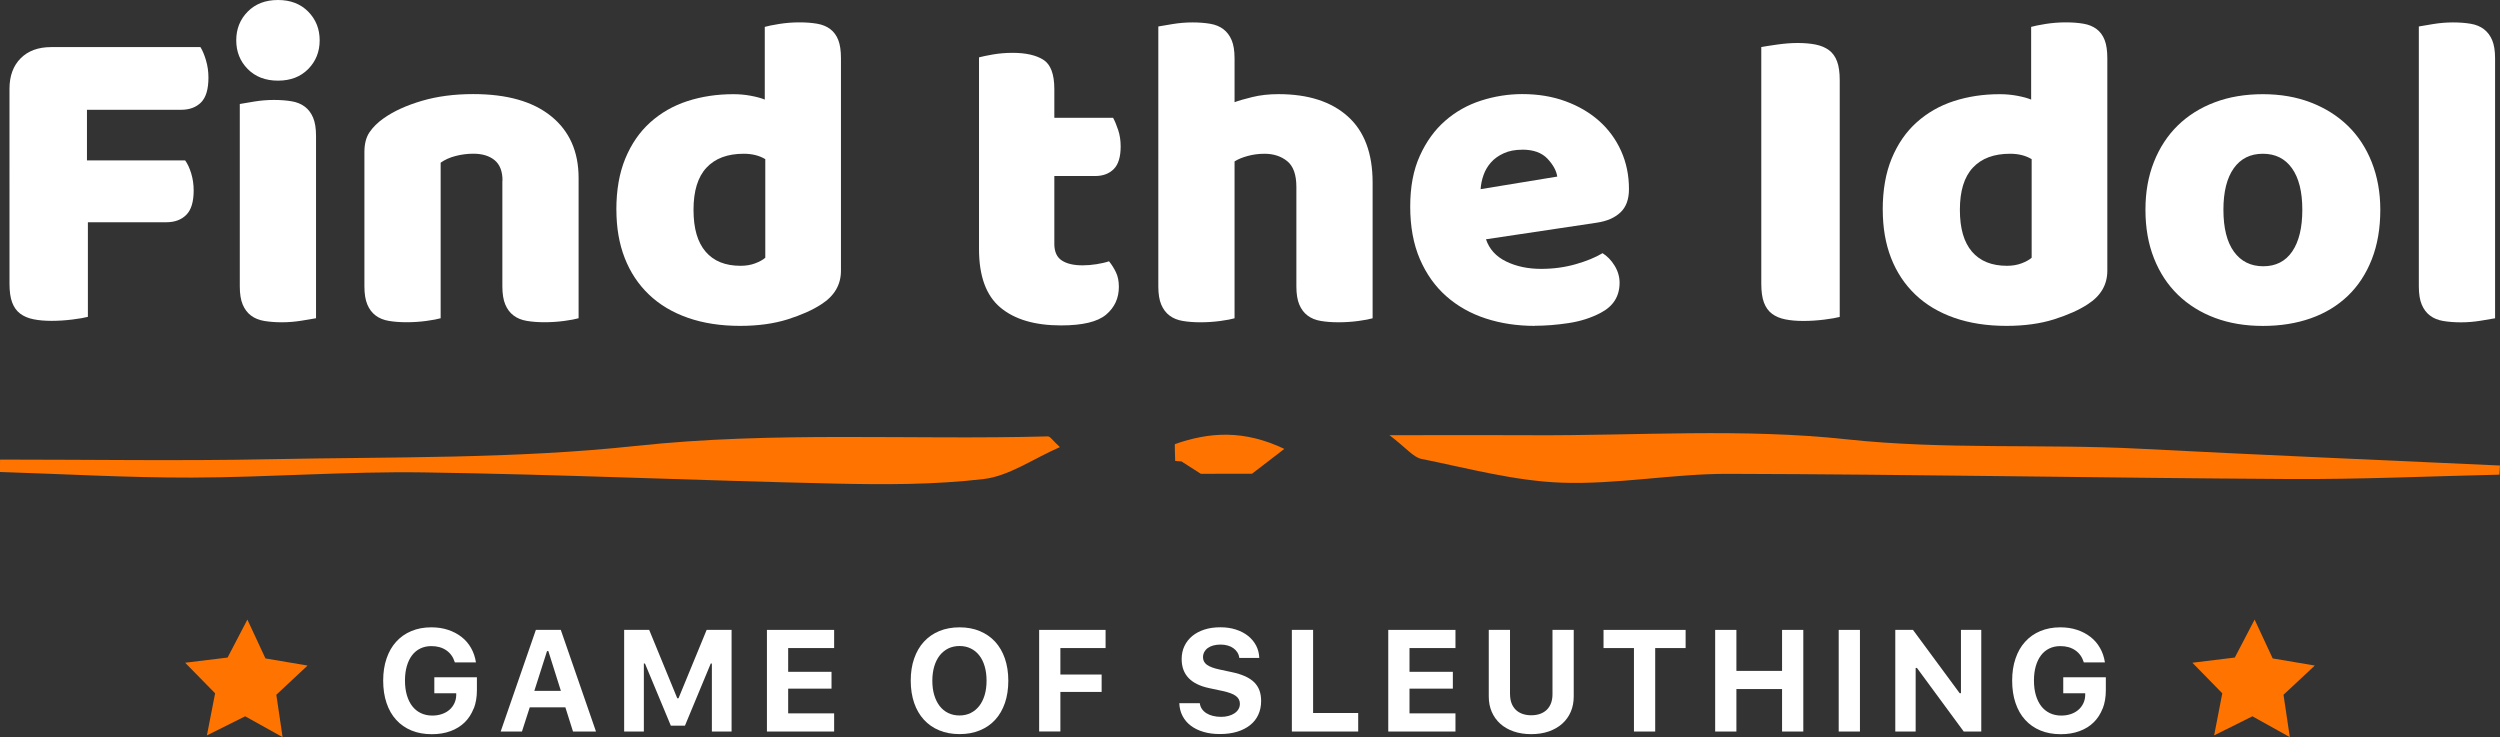 <?xml version="1.0" encoding="UTF-8"?>
<svg id="Layer_2" data-name="Layer 2" xmlns="http://www.w3.org/2000/svg" viewBox="0 0 487.3 143.68">
  <rect x="0" y="0" width="487.3" height="143.68" fill="#333333" stroke="none"/>
  <defs>
    <style>
      .cls-1 {
        fill: #fff;
      }

      .cls-2 {
        fill: #ff7401;
      }
    </style>
  </defs>
  <g id="Layer_1-2" data-name="Layer 1">
    <g>
      <path class="cls-1" d="m39.06,9.17c.41.64.77,1.5,1.09,2.58.32,1.08.48,2.2.48,3.36,0,2.27-.48,3.89-1.44,4.85s-2.26,1.44-3.89,1.44h-18.35v9.87h19.14c.47.64.86,1.49,1.18,2.53.32,1.05.48,2.16.48,3.32,0,2.21-.48,3.8-1.44,4.76-.96.96-2.26,1.44-3.89,1.44h-15.29v18.44c-.64.17-1.65.35-3.01.52-1.37.17-2.72.26-4.06.26s-2.52-.1-3.54-.31c-1.02-.2-1.88-.57-2.58-1.09-.7-.52-1.22-1.25-1.57-2.18-.35-.93-.52-2.15-.52-3.67V17.3c0-2.5.73-4.48,2.18-5.94,1.46-1.46,3.44-2.18,5.94-2.18h29.1Z"/>
      <path class="cls-1" d="m46.05,7.86c0-2.21.74-4.08,2.23-5.59,1.49-1.51,3.45-2.27,5.9-2.27s4.41.76,5.9,2.27c1.49,1.52,2.23,3.38,2.23,5.59s-.74,4.08-2.23,5.59c-1.49,1.52-3.45,2.27-5.9,2.27s-4.41-.76-5.9-2.27c-1.49-1.51-2.23-3.38-2.23-5.59Zm15.55,54.17c-.64.12-1.59.28-2.84.48-1.25.2-2.52.31-3.8.31s-2.43-.09-3.45-.26c-1.02-.17-1.88-.52-2.58-1.05-.7-.52-1.24-1.24-1.62-2.14-.38-.9-.57-2.08-.57-3.54V20.27c.64-.12,1.59-.28,2.84-.48,1.25-.2,2.52-.31,3.8-.31s2.43.09,3.45.26c1.02.17,1.88.52,2.58,1.05s1.24,1.24,1.62,2.14c.38.9.57,2.08.57,3.54v35.56Z"/>
      <path class="cls-1" d="m97.95,35.21c0-1.8-.51-3.13-1.53-3.98-1.02-.84-2.4-1.27-4.15-1.27-1.17,0-2.32.15-3.45.44-1.14.29-2.11.73-2.93,1.31v30.32c-.58.17-1.5.35-2.75.52-1.25.17-2.55.26-3.89.26s-2.43-.09-3.45-.26c-1.02-.17-1.88-.52-2.58-1.05-.7-.52-1.24-1.24-1.62-2.14-.38-.9-.57-2.08-.57-3.54v-26.21c0-1.57.33-2.85,1-3.84.67-.99,1.59-1.89,2.75-2.71,1.98-1.4,4.47-2.53,7.47-3.41s6.33-1.31,10-1.31c6.58,0,11.65,1.44,15.2,4.33,3.55,2.88,5.33,6.89,5.33,12.01v27.35c-.58.17-1.5.35-2.75.52-1.25.17-2.55.26-3.89.26s-2.43-.09-3.45-.26c-1.02-.17-1.88-.52-2.58-1.05-.7-.52-1.24-1.24-1.62-2.14-.38-.9-.57-2.08-.57-3.54v-20.62Z"/>
      <path class="cls-1" d="m120.14,40.89c0-3.84.58-7.18,1.75-10,1.17-2.82,2.78-5.17,4.85-7.03,2.07-1.86,4.48-3.25,7.25-4.15,2.77-.9,5.75-1.35,8.96-1.35,1.17,0,2.3.1,3.41.31,1.11.21,2.01.45,2.71.74V5.24c.58-.17,1.51-.36,2.8-.57,1.28-.2,2.59-.31,3.93-.31s2.43.09,3.45.26c1.02.17,1.88.52,2.58,1.05s1.22,1.24,1.57,2.14c.35.9.52,2.08.52,3.54v41.42c0,2.74-1.28,4.92-3.84,6.55-1.69,1.11-3.88,2.08-6.55,2.93-2.68.84-5.77,1.27-9.26,1.27-3.79,0-7.18-.52-10.18-1.57-3-1.05-5.54-2.56-7.6-4.54-2.07-1.98-3.64-4.35-4.72-7.12-1.08-2.77-1.62-5.9-1.62-9.39Zm24.82-10.92c-3.15,0-5.56.9-7.25,2.71-1.69,1.81-2.53,4.54-2.53,8.21s.79,6.33,2.36,8.17,3.84,2.75,6.82,2.75c1.05,0,2-.16,2.84-.48.84-.32,1.5-.68,1.97-1.09v-19.22c-1.17-.7-2.56-1.05-4.19-1.05Z"/>
      <path class="cls-1" d="m205.51,47.53c0,1.52.48,2.59,1.44,3.23.96.64,2.32.96,4.06.96.87,0,1.78-.07,2.71-.22.93-.15,1.75-.33,2.45-.57.52.64.97,1.35,1.35,2.14.38.79.57,1.73.57,2.84,0,2.21-.83,4.02-2.49,5.42-1.66,1.4-4.59,2.1-8.78,2.1-5.13,0-9.07-1.17-11.84-3.5s-4.15-6.12-4.15-11.36V11.18c.64-.17,1.56-.36,2.75-.57,1.19-.2,2.46-.31,3.8-.31,2.56,0,4.56.45,5.99,1.35,1.43.9,2.14,2.81,2.14,5.72v5.59h11.45c.35.64.68,1.44,1,2.4.32.96.48,2.02.48,3.19,0,2.04-.45,3.51-1.35,4.41-.9.9-2.11,1.35-3.63,1.35h-7.95v13.19Z"/>
      <path class="cls-1" d="m267.55,62.04c-.58.17-1.5.35-2.75.52-1.25.17-2.55.26-3.89.26s-2.43-.09-3.45-.26c-1.02-.17-1.88-.52-2.58-1.05-.7-.52-1.24-1.24-1.62-2.14-.38-.9-.57-2.08-.57-3.54v-19.4c0-2.39-.6-4.06-1.79-5.02-1.19-.96-2.67-1.44-4.41-1.44-1.17,0-2.27.15-3.32.44-1.05.29-1.89.64-2.53,1.05v30.58c-.58.17-1.5.35-2.75.52-1.25.17-2.55.26-3.89.26s-2.43-.09-3.45-.26c-1.02-.17-1.88-.52-2.58-1.05-.7-.52-1.24-1.24-1.62-2.14-.38-.9-.57-2.08-.57-3.54V5.16c.64-.12,1.59-.28,2.84-.48,1.25-.2,2.52-.31,3.8-.31s2.43.09,3.45.26c1.02.17,1.88.52,2.58,1.05s1.24,1.24,1.62,2.14c.38.9.57,2.08.57,3.54v8.56c.76-.29,1.91-.62,3.45-1,1.54-.38,3.25-.57,5.11-.57,5.77,0,10.27,1.44,13.5,4.33,3.23,2.88,4.85,7.18,4.85,12.89v26.48Z"/>
      <path class="cls-1" d="m299.18,63.52c-3.44,0-6.63-.48-9.57-1.44-2.94-.96-5.5-2.4-7.69-4.33s-3.9-4.34-5.16-7.25c-1.25-2.91-1.88-6.32-1.88-10.22s.62-7.15,1.88-9.92c1.25-2.77,2.9-5.04,4.94-6.82,2.04-1.78,4.37-3.09,6.99-3.93,2.62-.84,5.3-1.27,8.04-1.27,3.09,0,5.9.47,8.43,1.4,2.53.93,4.72,2.21,6.55,3.84,1.83,1.63,3.26,3.58,4.28,5.85,1.02,2.27,1.53,4.75,1.53,7.43,0,1.98-.55,3.5-1.66,4.54-1.11,1.05-2.65,1.72-4.63,2.01l-21.58,3.23c.64,1.92,1.95,3.36,3.93,4.33,1.98.96,4.25,1.44,6.82,1.44,2.39,0,4.64-.31,6.77-.92,2.13-.61,3.86-1.33,5.2-2.14.93.58,1.72,1.4,2.36,2.45.64,1.05.96,2.16.96,3.32,0,2.62-1.22,4.57-3.67,5.85-1.87.99-3.96,1.66-6.29,2.01-2.33.35-4.52.52-6.55.52Zm-2.45-34.34c-1.4,0-2.61.23-3.63.7-1.02.47-1.85,1.06-2.49,1.79-.64.73-1.12,1.54-1.44,2.45-.32.9-.51,1.82-.57,2.75l14.94-2.45c-.17-1.16-.82-2.33-1.92-3.5-1.11-1.16-2.74-1.75-4.89-1.75Z"/>
      <path class="cls-1" d="m358.59,61.78c-.64.17-1.65.35-3.01.52-1.37.17-2.72.26-4.06.26s-2.52-.1-3.54-.31c-1.02-.2-1.88-.57-2.58-1.09-.7-.52-1.22-1.25-1.57-2.18-.35-.93-.52-2.15-.52-3.67V9.17c.64-.12,1.66-.28,3.06-.48,1.4-.2,2.74-.31,4.02-.31s2.52.1,3.54.31c1.02.21,1.88.57,2.58,1.09s1.22,1.25,1.57,2.18c.35.93.52,2.16.52,3.67v46.14Z"/>
      <path class="cls-1" d="m366.98,40.89c0-3.84.58-7.18,1.75-10,1.17-2.82,2.78-5.17,4.85-7.03,2.07-1.86,4.49-3.25,7.25-4.15,2.77-.9,5.75-1.35,8.96-1.35,1.16,0,2.3.1,3.41.31,1.11.21,2.01.45,2.71.74V5.24c.58-.17,1.51-.36,2.8-.57,1.28-.2,2.59-.31,3.93-.31s2.43.09,3.45.26c1.02.17,1.88.52,2.58,1.05.7.52,1.22,1.24,1.57,2.14.35.9.52,2.08.52,3.54v41.42c0,2.74-1.28,4.92-3.84,6.55-1.69,1.11-3.88,2.08-6.55,2.93-2.68.84-5.77,1.27-9.26,1.27-3.79,0-7.18-.52-10.18-1.57-3-1.05-5.53-2.56-7.6-4.54-2.07-1.98-3.64-4.35-4.72-7.12-1.08-2.77-1.62-5.9-1.62-9.39Zm24.82-10.92c-3.15,0-5.56.9-7.25,2.71s-2.53,4.54-2.53,8.21.79,6.33,2.36,8.17c1.57,1.83,3.84,2.75,6.82,2.75,1.05,0,1.99-.16,2.84-.48.84-.32,1.5-.68,1.97-1.09v-19.22c-1.17-.7-2.56-1.05-4.19-1.05Z"/>
      <path class="cls-1" d="m463.97,40.89c0,3.61-.55,6.83-1.66,9.66-1.11,2.83-2.67,5.2-4.67,7.12-2.01,1.92-4.41,3.38-7.21,4.37-2.8.99-5.91,1.49-9.35,1.49s-6.55-.52-9.35-1.57c-2.8-1.05-5.2-2.55-7.21-4.5-2.01-1.95-3.57-4.33-4.67-7.12-1.11-2.8-1.66-5.94-1.66-9.44s.55-6.55,1.66-9.35c1.11-2.8,2.67-5.17,4.67-7.12,2.01-1.95,4.41-3.45,7.21-4.5,2.8-1.05,5.91-1.57,9.35-1.57s6.55.54,9.35,1.62c2.8,1.08,5.2,2.59,7.21,4.54,2.01,1.95,3.57,4.33,4.67,7.12s1.66,5.88,1.66,9.26Zm-30.58,0c0,3.55.68,6.28,2.05,8.17,1.37,1.89,3.28,2.84,5.72,2.84s4.33-.96,5.64-2.88c1.31-1.92,1.97-4.63,1.97-8.13s-.67-6.19-2.01-8.08c-1.34-1.89-3.23-2.84-5.68-2.84s-4.34.95-5.68,2.84c-1.34,1.89-2.01,4.59-2.01,8.08Z"/>
      <path class="cls-1" d="m486.34,62.04c-.64.12-1.59.28-2.84.48-1.25.2-2.52.31-3.8.31s-2.43-.09-3.45-.26c-1.02-.17-1.88-.52-2.58-1.05-.7-.52-1.24-1.24-1.62-2.14-.38-.9-.57-2.08-.57-3.54V5.16c.64-.12,1.59-.28,2.84-.48,1.25-.2,2.52-.31,3.8-.31s2.43.09,3.45.26c1.02.17,1.88.52,2.58,1.05s1.24,1.24,1.62,2.14c.38.9.57,2.08.57,3.54v50.68Z"/>
    </g>
    <g>
      <path class="cls-2" d="m229.07,89.85c.41.03.81.06,1.22.09,1.26.8,2.51,1.6,3.77,2.41,3.33,0,6.65,0,9.98-.01,1.65-1.27,3.29-2.53,6.3-4.84-7.92-3.77-14.6-3.28-21.31-.94-.09.03.02,2.15.04,3.3Z"/>
      <path class="cls-2" d="m298.77,84.83c-8.53-.04-17.06,0-27.93,0,3.35,2.56,4.65,4.3,6.23,4.62,9.04,1.82,18.12,4.29,27.25,4.63,10.82.4,21.72-1.75,32.58-1.72,36.47.1,72.93.8,109.4,1.01,13.63.08,27.26-.54,40.89-.85.03-.59.07-1.19.1-1.78-23.38-1.08-46.76-2.06-70.13-3.27-19.06-.99-38.09.22-57.24-1.84-20.18-2.18-40.75-.7-61.15-.79Z"/>
      <path class="cls-2" d="m124.01,86.91c-23.63,2.56-47.56,2.12-71.37,2.6-17.54.36-35.08.07-52.63.07,0,.81-.01,1.61-.02,2.42,12.46.39,24.92,1.12,37.38,1.09,15.08-.04,30.16-1.23,45.23-1.01,26.73.39,53.46,1.59,80.19,2.18,9.65.21,19.38.24,28.95-.89,4.93-.58,9.57-3.91,14.85-6.22-1.4-1.28-1.88-2.11-2.35-2.09-26.73.73-53.44-1.04-80.24,1.86Z"/>
    </g>
    <g>
      <polygon class="cls-2" points="435.61 128.17 439.47 120.77 442.99 128.34 451.2 129.73 445.1 135.42 446.33 143.68 439.04 139.62 431.58 143.34 433.17 135.14 427.34 129.18 435.61 128.17"/>
      <polygon class="cls-2" points="44.36 128.17 48.22 120.77 51.74 128.34 59.95 129.73 53.86 135.42 55.08 143.68 47.79 139.62 40.33 143.34 41.93 135.14 36.09 129.18 44.36 128.17"/>
      <g>
        <path class="cls-1" d="m92.33,138.09c-.41,1.06-.99,1.96-1.75,2.71-.76.74-1.68,1.31-2.76,1.71-1.08.4-2.3.6-3.65.6-1.47,0-2.79-.24-3.96-.72-1.17-.48-2.16-1.17-2.98-2.07-.82-.9-1.45-1.99-1.88-3.28-.44-1.29-.66-2.75-.66-4.37s.22-3.03.66-4.32c.44-1.29,1.06-2.38,1.88-3.27.81-.9,1.8-1.59,2.95-2.07,1.16-.49,2.45-.73,3.9-.73,1.17,0,2.25.16,3.25.49,1,.33,1.87.79,2.63,1.38s1.38,1.31,1.86,2.16.8,1.78.95,2.8h-4.11c-.31-1.01-.86-1.79-1.65-2.34s-1.77-.83-2.92-.83c-.79,0-1.51.15-2.15.46s-1.18.75-1.62,1.33c-.44.58-.78,1.28-1.02,2.11-.24.83-.36,1.76-.36,2.81s.12,2.01.37,2.86c.25.84.6,1.56,1.06,2.15.46.59,1.02,1.04,1.68,1.35.66.31,1.39.47,2.21.47.68,0,1.3-.1,1.86-.29s1.05-.46,1.46-.81c.41-.35.73-.77.97-1.26s.37-1.04.38-1.63v-.36s-4.27,0-4.27,0v-3.12h8.3v2.53c0,1.33-.2,2.52-.61,3.58Z"/>
        <path class="cls-1" d="m110.21,137.87h-6.95l-1.52,4.72h-4.15l6.86-19.81h4.86l6.86,19.81h-4.48l-1.49-4.72Zm-6.06-3.2h5.18l-2.45-7.77h-.25l-2.48,7.77Z"/>
        <path class="cls-1" d="m121.66,142.59v-19.81h4.88l5.47,13.32h.25l5.48-13.32h4.86v19.81h-3.84v-13.25h-.22l-5.03,12.11h-2.75l-5.04-12.11h-.22v13.25h-3.84Z"/>
        <path class="cls-1" d="m162.59,142.59h-13.1v-19.81h13.1v3.54h-8.96v4.63h8.45v3.28h-8.45v4.82h8.96v3.54Z"/>
        <path class="cls-1" d="m187.03,122.28c1.46,0,2.78.24,3.95.73s2.17,1.18,2.99,2.07c.82.9,1.46,1.99,1.9,3.27.44,1.29.67,2.73.67,4.33s-.22,3.06-.66,4.34-1.07,2.38-1.89,3.27c-.82.9-1.82,1.59-2.99,2.07-1.17.49-2.49.73-3.95.73s-2.79-.24-3.97-.73c-1.17-.48-2.17-1.18-2.99-2.07-.82-.9-1.46-1.99-1.9-3.27-.44-1.29-.67-2.73-.67-4.34s.22-3.05.67-4.33c.45-1.29,1.08-2.38,1.91-3.28.83-.9,1.83-1.59,3-2.07s2.49-.72,3.94-.72Zm0,3.64c-.8,0-1.53.16-2.18.47-.65.32-1.2.77-1.67,1.35-.46.59-.82,1.3-1.07,2.13-.25.84-.38,1.77-.38,2.81s.12,1.97.37,2.8c.25.83.6,1.54,1.05,2.13.46.59,1.01,1.05,1.67,1.37s1.39.48,2.2.48,1.53-.16,2.18-.48,1.2-.78,1.67-1.37c.46-.59.81-1.3,1.06-2.13.25-.83.37-1.77.37-2.8s-.12-1.97-.37-2.81c-.25-.84-.6-1.55-1.06-2.13-.46-.59-1.02-1.04-1.67-1.35-.65-.32-1.38-.47-2.18-.47Z"/>
        <path class="cls-1" d="m202.55,142.59v-19.81h12.95v3.54h-8.81v5.16h8.04v3.39h-8.04v7.71h-4.14Z"/>
        <path class="cls-1" d="m233.87,137.09c.05.4.18.77.4,1.09.22.32.51.6.87.83.36.23.78.41,1.27.53.48.12,1.02.19,1.6.19.54,0,1.03-.06,1.48-.19.45-.12.83-.3,1.16-.52.32-.22.58-.49.76-.8s.27-.65.27-1.03c0-.31-.06-.6-.19-.85s-.33-.49-.6-.69c-.27-.2-.63-.38-1.06-.54s-.95-.3-1.55-.43l-2.58-.55c-3.58-.75-5.37-2.64-5.37-5.66,0-.93.18-1.78.54-2.54.36-.76.87-1.41,1.53-1.96.66-.54,1.45-.96,2.38-1.26s1.97-.44,3.11-.44,2.09.15,3,.44,1.7.7,2.37,1.23,1.19,1.16,1.58,1.89c.38.73.59,1.54.62,2.42h-3.89c-.05-.39-.17-.75-.37-1.07-.2-.32-.46-.6-.77-.82-.31-.23-.68-.41-1.11-.53-.42-.12-.89-.19-1.39-.19s-.99.06-1.41.17-.78.28-1.08.49c-.3.21-.53.48-.7.78-.16.31-.25.65-.25,1.02,0,.61.25,1.11.76,1.48s1.34.69,2.5.93l2.38.51c1,.21,1.85.48,2.57.8.72.33,1.31.72,1.77,1.17.46.46.8.99,1.02,1.59.22.6.33,1.29.33,2.06,0,1-.19,1.89-.56,2.69-.37.8-.9,1.47-1.6,2.02s-1.53.98-2.52,1.28c-.99.3-2.1.45-3.34.45s-2.25-.14-3.21-.42c-.96-.28-1.78-.68-2.47-1.2-.69-.52-1.22-1.15-1.61-1.89-.39-.74-.6-1.57-.64-2.5h4Z"/>
        <path class="cls-1" d="m264.74,142.59h-12.93v-19.81h4.14v16.2h8.79v3.61Z"/>
        <path class="cls-1" d="m283.7,142.59h-13.1v-19.81h13.1v3.54h-8.96v4.63h8.45v3.28h-8.45v4.82h8.96v3.54Z"/>
        <path class="cls-1" d="m294.34,135.33c0,.62.09,1.19.27,1.69s.45.93.8,1.29c.35.36.79.63,1.3.82.52.19,1.1.29,1.76.29s1.26-.1,1.77-.29.95-.47,1.3-.82c.35-.36.62-.79.8-1.29.18-.5.27-1.07.27-1.69v-12.55h4.14v12.97c0,1.1-.19,2.1-.58,3-.39.9-.94,1.67-1.67,2.32s-1.59,1.14-2.61,1.5c-1.02.35-2.16.53-3.43.53s-2.4-.18-3.42-.53c-1.02-.35-1.89-.85-2.61-1.5-.72-.65-1.27-1.42-1.66-2.32-.39-.9-.58-1.9-.58-3v-12.97h4.14v12.55Z"/>
        <path class="cls-1" d="m318.49,142.59v-16.27h-5.93v-3.54h16v3.54h-5.93v16.27h-4.14Z"/>
        <path class="cls-1" d="m347.36,142.59v-8.28h-8.9v8.28h-4.14v-19.81h4.14v7.99h8.9v-7.99h4.14v19.81h-4.14Z"/>
        <path class="cls-1" d="m358.4,142.59v-19.81h4.14v19.81h-4.14Z"/>
        <path class="cls-1" d="m369.43,142.59v-19.81h3.45l9.1,12.34h.25v-12.34h3.96v19.81h-3.42l-9.12-12.4h-.25v12.4h-3.96Z"/>
        <path class="cls-1" d="m409.85,138.09c-.41,1.06-.99,1.96-1.75,2.71s-1.68,1.31-2.76,1.71c-1.08.4-2.3.6-3.65.6-1.47,0-2.79-.24-3.96-.72s-2.16-1.17-2.98-2.07c-.82-.9-1.45-1.99-1.88-3.28-.44-1.29-.66-2.75-.66-4.37s.22-3.03.66-4.32c.44-1.29,1.06-2.38,1.88-3.27.81-.9,1.8-1.59,2.95-2.07s2.45-.73,3.9-.73c1.17,0,2.25.16,3.25.49s1.87.79,2.63,1.38c.76.59,1.38,1.31,1.86,2.16.48.84.8,1.78.95,2.8h-4.11c-.31-1.01-.86-1.79-1.65-2.34s-1.76-.83-2.92-.83c-.79,0-1.51.15-2.15.46-.64.31-1.18.75-1.62,1.33-.44.58-.78,1.28-1.02,2.11s-.36,1.76-.36,2.81.12,2.01.37,2.86c.25.84.6,1.56,1.06,2.15.46.59,1.02,1.04,1.68,1.35.66.31,1.39.47,2.21.47.68,0,1.3-.1,1.86-.29.57-.19,1.05-.46,1.46-.81.41-.35.73-.77.97-1.26.24-.49.37-1.04.38-1.63v-.36s-4.28,0-4.28,0v-3.12h8.3v2.53c0,1.33-.2,2.52-.61,3.58Z"/>
      </g>
    </g>
  </g>
</svg>